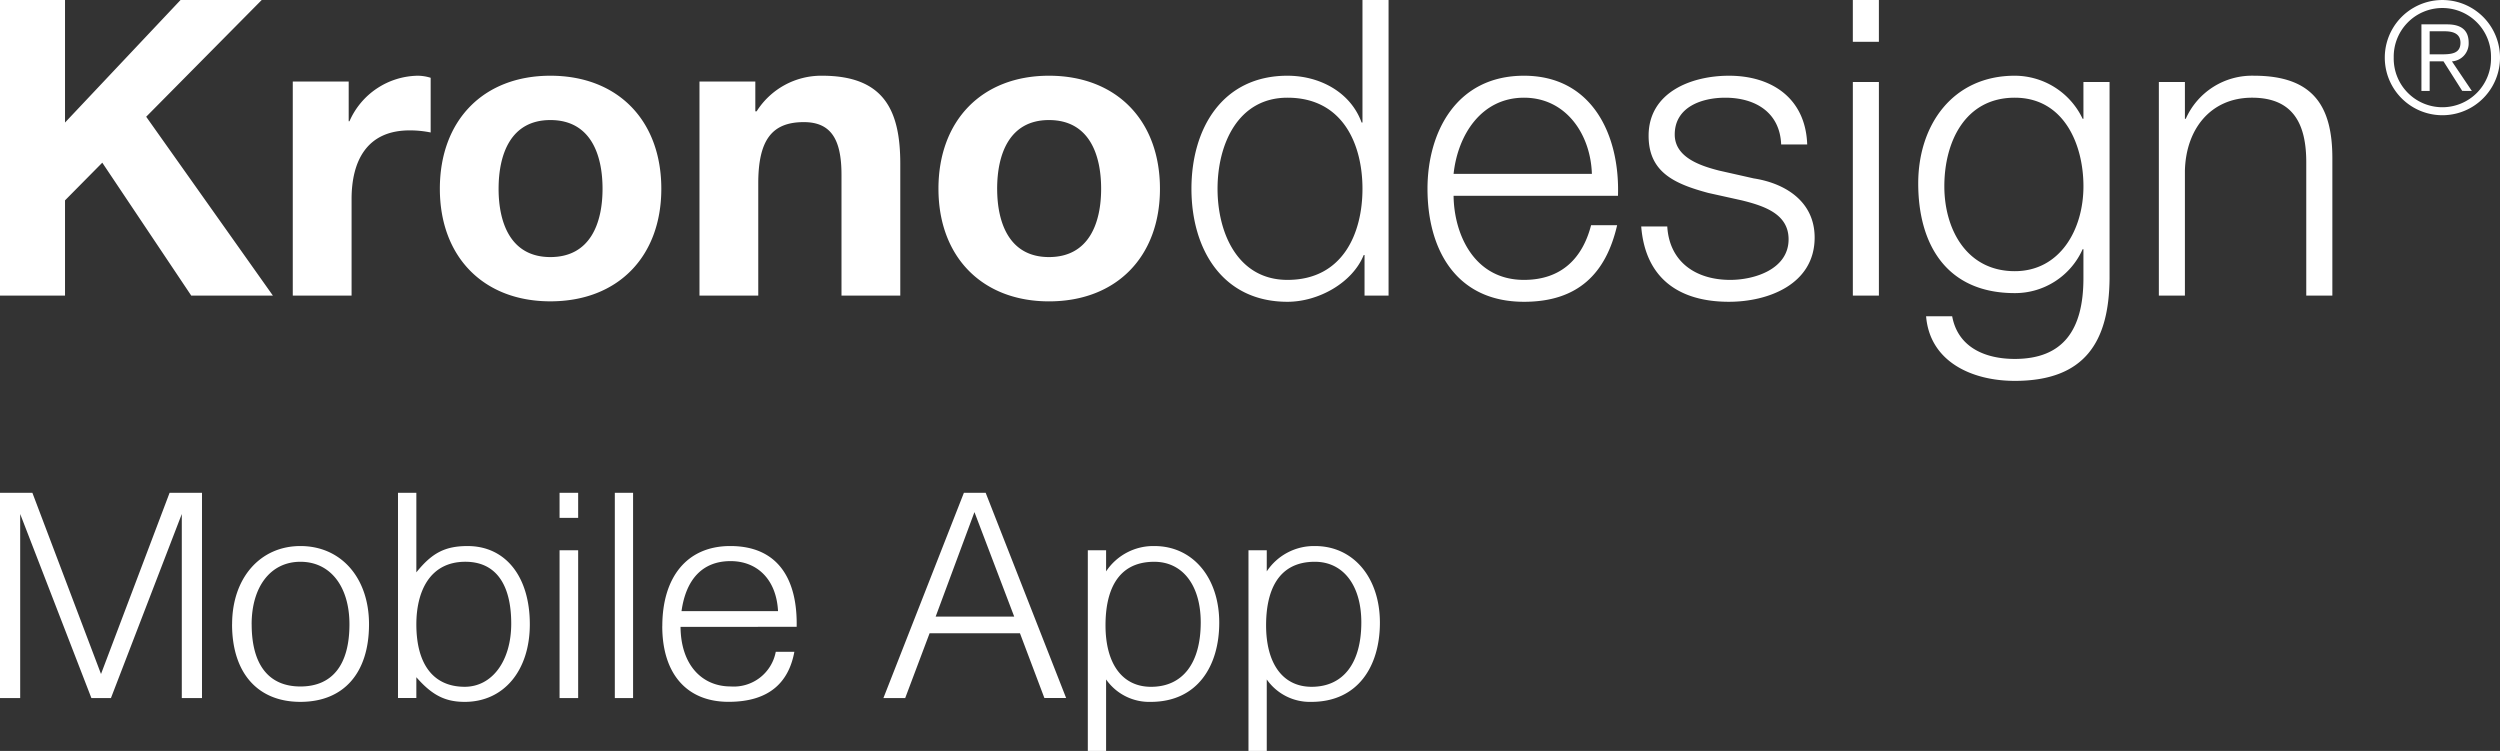 <svg xmlns="http://www.w3.org/2000/svg" xmlns:xlink="http://www.w3.org/1999/xlink" width="263" height="79" viewBox="0 0 263 79"><rect x="0" y="0" width="263" height="79" fill="#333333" stroke="none"/><defs><clipPath id="b"><rect width="263" height="79"/></clipPath></defs><g id="a" clip-path="url(#b)"><g transform="translate(0)"><path d="M131.34,79V57.886h1.923V60.11a5.951,5.951,0,0,1,5.093-2.665c4.011,0,6.81,3.307,6.81,8.062,0,4.554-2.293,8.33-7.218,8.33a5.529,5.529,0,0,1-4.685-2.36V79Zm1.853-13.225c0,4.084,1.787,6.476,4.789,6.476,3.339,0,5.229-2.495,5.229-6.777,0-3.879-1.89-6.375-4.892-6.375C134.309,59.1,133.193,62.37,133.193,65.776ZM114.438,79V57.886h1.923V60.11a5.955,5.955,0,0,1,5.093-2.665c4.015,0,6.811,3.307,6.811,8.062,0,4.554-2.294,8.33-7.214,8.33a5.532,5.532,0,0,1-4.69-2.36V79ZM116.3,65.776c0,4.084,1.786,6.476,4.788,6.476,3.34,0,5.229-2.495,5.229-6.777,0-3.879-1.889-6.375-4.892-6.375C117.407,59.1,116.3,62.37,116.3,65.776Zm-46.625.1c0-5.126,2.565-8.433,7.151-8.433,4.991,0,7.082,3.443,6.983,8.5H71.592c.033,4.047,2.294,6.271,5.262,6.271a4.491,4.491,0,0,0,4.756-3.644h1.956c-.572,3.1-2.528,5.262-6.913,5.262C72.235,73.838,69.67,70.869,69.67,65.878Zm2.025-1.585H81.849c-.172-3.34-2.194-5.262-4.994-5.262C73.919,59.031,72.165,60.921,71.695,64.293Zm-27.9,6.95v2.191H41.869V51.846H43.8v8.366c1.652-2.059,3.035-2.767,5.394-2.767,3.982,0,6.543,3.2,6.543,8.231,0,4.858-2.73,8.161-6.847,8.161C46.831,73.838,45.447,73.13,43.8,71.243Zm0-5.566c0,4.249,1.82,6.575,5.09,6.575,2.869,0,4.892-2.7,4.892-6.646,0-4.212-1.684-6.506-4.821-6.506C45.11,59.1,43.8,62.37,43.8,65.677Zm-19.382,0c0-4.892,2.968-8.231,7.185-8.231,4.282,0,7.218,3.34,7.218,8.231,0,5.126-2.664,8.161-7.218,8.161C27.111,73.838,24.413,70.8,24.413,65.677Zm2.058,0c0,4.249,1.787,6.543,5.126,6.543,3.372,0,5.16-2.294,5.16-6.543,0-3.948-1.989-6.576-5.16-6.576C28.461,59.1,26.472,61.728,26.472,65.677Zm83.394,7.757L107.3,66.62H97.793l-2.565,6.814H92.935L101.4,51.846h2.293l8.465,21.587ZM98.431,64.866h8.264l-4.183-10.994ZM64.679,73.434V51.846H66.6V73.434Zm-5.813,0V57.886h1.956V73.434Zm-39.741,0V54.073L11.672,73.434H9.614L2.124,54.073V73.434H0V51.846H3.408l7.218,19.059,7.214-19.059H21.25V73.434ZM58.866,54.477V51.846h1.956v2.631ZM202.625,33.271h2.744c.609,3.314,3.531,4.488,6.583,4.488,5.053,0,7.225-3.005,7.225-8.492V26.219h-.085a7.785,7.785,0,0,1-7.141,4.616c-7.188,0-10.154-5.137-10.154-11.541,0-6.187,3.658-11.328,10.154-11.328a7.914,7.914,0,0,1,7.141,4.529h.085V8.623h2.749V29.268c-.048,6.708-2.616,10.8-9.974,10.8C207.462,40.067,203.018,38.067,202.625,33.271Zm1.919-13.676c0,4.536,2.353,8.932,7.409,8.932,4.748,0,7.225-4.355,7.225-8.932,0-4.4-2.048-9.317-7.225-9.317C206.724,10.278,204.544,14.935,204.544,19.595Zm-31.888,4.227h2.74c.217,3.7,2.962,5.622,6.624,5.622,2.569,0,6.139-1.13,6.139-4.271,0-2.613-2.44-3.483-4.925-4.095l-3.526-.782c-3.567-.961-6.275-2.18-6.275-6.015,0-4.572,4.488-6.315,8.455-6.315,4.484,0,8.059,2.353,8.23,7.23h-2.74c-.132-3.395-2.749-4.918-5.886-4.918-2.437,0-5.31.958-5.31,3.875,0,2.44,2.789,3.309,4.66,3.791l3.658.825c3.137.481,6.4,2.309,6.4,6.223,0,4.888-4.84,6.755-9.016,6.755C176.659,31.748,173.089,29.309,172.656,23.822Zm-22.484-3.963c0-5.923,3.01-11.893,10.15-11.893,7.229,0,10.1,6.315,9.889,12.635H152.917c.044,4.007,2.136,8.843,7.405,8.843,4.007,0,6.183-2.356,7.061-5.754h2.74c-1.174,5.1-4.139,8.058-9.8,8.058C153.182,31.748,150.172,26.259,150.172,19.859Zm2.745-1.567h14.549c-.128-4.139-2.7-8.014-7.144-8.014C155.831,10.278,153.354,14.2,152.917,18.292ZM125.34,19.859c0-6.359,3.266-11.893,10.1-11.893,3.361,0,6.627,1.7,7.8,4.921h.092V0h2.745V31.1h-2.528V26.828h-.085c-1.178,2.917-4.752,4.92-8.025,4.92C128.606,31.748,125.34,26.219,125.34,19.859Zm2.745,0c0,4.66,2.132,9.585,7.354,9.585,5.842,0,7.893-4.925,7.893-9.585s-2.051-9.581-7.893-9.581C130.217,10.278,128.085,15.2,128.085,19.859Zm-29.36,0c0-7.185,4.572-11.893,11.625-11.893,7.1,0,11.677,4.709,11.677,11.893,0,7.144-4.576,11.845-11.677,11.845C103.3,31.7,98.726,27,98.726,19.859Zm6.176,0c0,3.574,1.27,7.185,5.449,7.185,4.227,0,5.489-3.611,5.489-7.185,0-3.614-1.262-7.229-5.489-7.229C106.171,12.631,104.9,16.245,104.9,19.859Zm-58.629,0c0-7.185,4.569-11.893,11.625-11.893,7.1,0,11.673,4.709,11.673,11.893C69.571,27,65,31.7,57.9,31.7,50.842,31.7,46.273,27,46.273,19.859Zm6.179,0c0,3.574,1.263,7.185,5.446,7.185,4.227,0,5.49-3.611,5.49-7.185,0-3.614-1.263-7.229-5.49-7.229C53.715,12.631,52.452,16.245,52.452,19.859ZM242.619,31.1V17.07c0-3.875-1.263-6.792-5.706-6.792-4.356,0-6.969,3.31-7.061,7.71V31.1h-2.741V8.623h2.741v3.872h.092a7.619,7.619,0,0,1,7.185-4.529c6.315,0,8.235,3.314,8.235,8.671V31.1Zm-47.7,0V8.623h2.741V31.1Zm-106.394,0V18.377c0-3.7-1.093-5.53-3.963-5.53-3.351,0-4.793,1.876-4.793,6.448V31.1H73.585V8.575H79.46v3.134H79.6A8.045,8.045,0,0,1,86.48,7.966c6.575,0,8.23,3.707,8.23,9.277V31.1ZM30.8,31.1V8.575h5.882v4.183h.081a7.975,7.975,0,0,1,7.193-4.792,4.693,4.693,0,0,1,1.35.217v5.754a10.9,10.9,0,0,0-2.22-.22c-4.528,0-6.1,3.265-6.1,7.229V31.1Zm-10.679,0L10.76,17.114,6.84,21.078V31.1H0V0H6.84V12.891L18.994,0h8.539L15.379,12.281,28.711,31.1ZM250.88,6.062a6.06,6.06,0,1,1,12.12,0,6.06,6.06,0,0,1-12.12,0Zm.94,0a5.118,5.118,0,1,0,10.234,0,5.118,5.118,0,1,0-10.234,0Zm7.206,3.5-1.97-3.108H255.6V9.563h-.866v-7h2.694c1.578,0,2.275.682,2.275,1.937a1.887,1.887,0,0,1-1.758,1.957l2.092,3.108ZM255.6,5.717h1.141c1.057,0,2.1-.03,2.1-1.219,0-.979-.815-1.207-1.659-1.207H255.6ZM194.918,4.4V0h2.741V4.4Z" fill="#fff"/></g></g></svg>